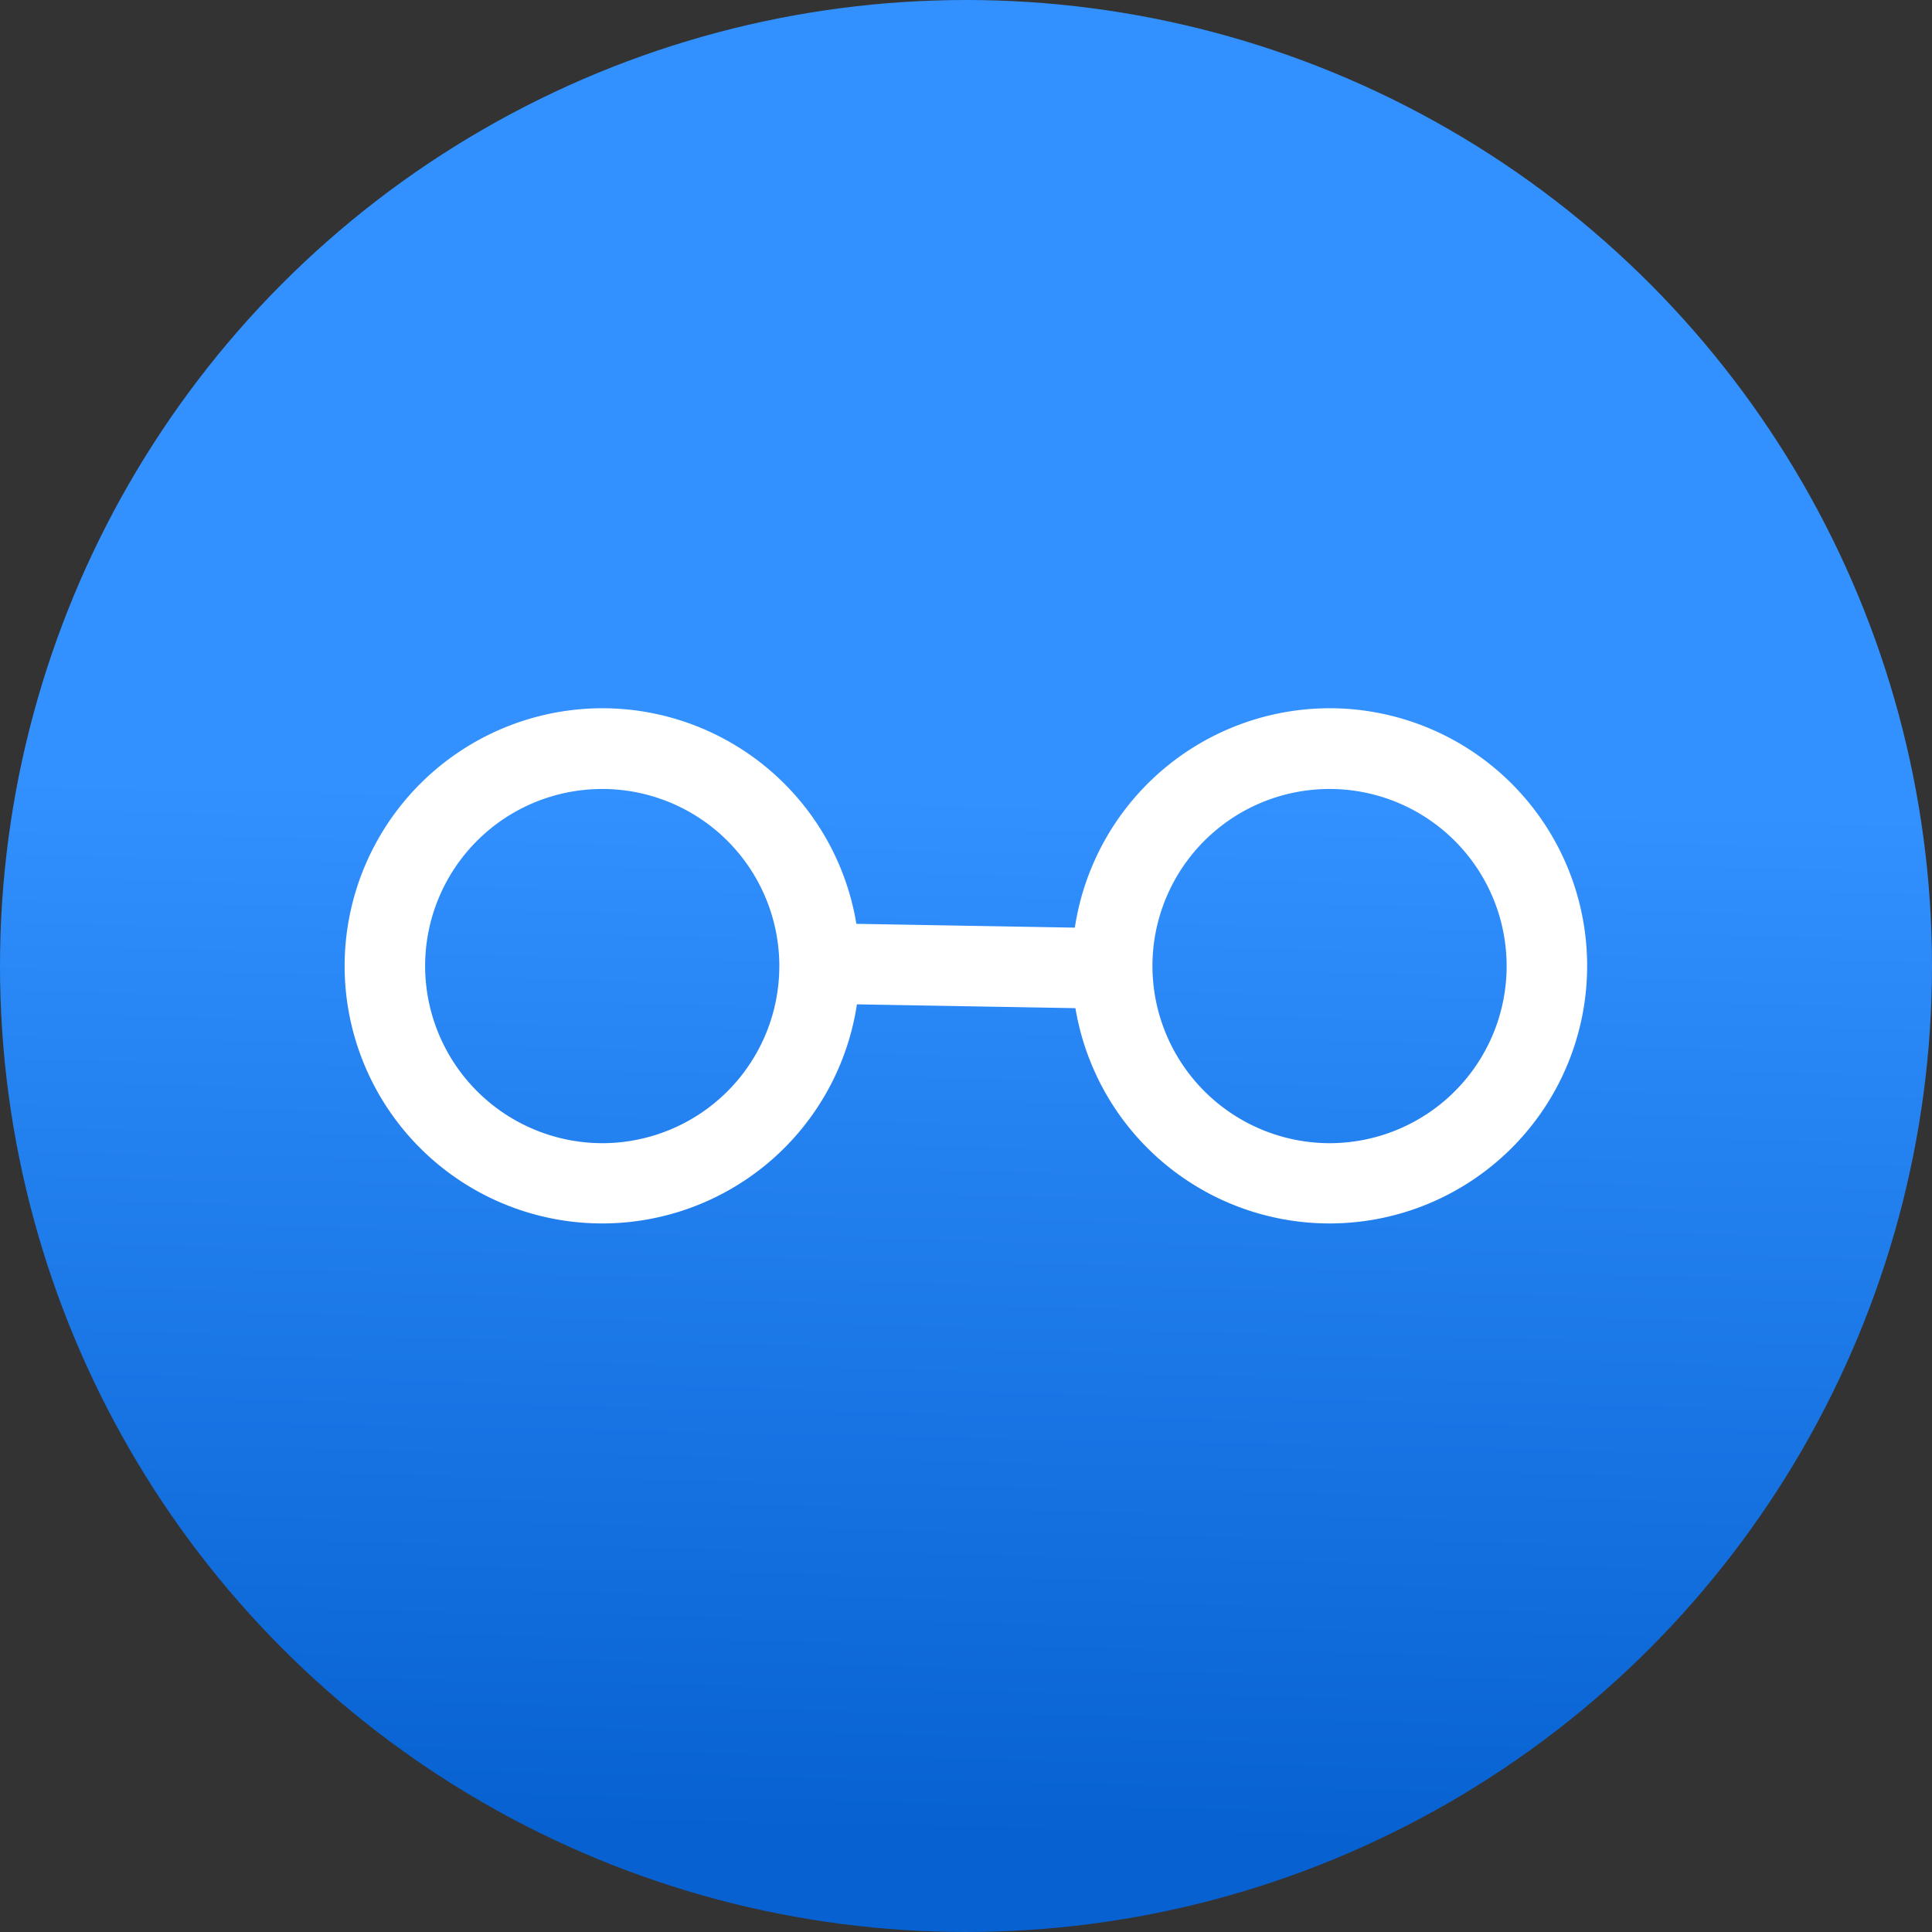 <svg xmlns="http://www.w3.org/2000/svg" xmlns:xlink="http://www.w3.org/1999/xlink" width="48" height="48" viewBox="0 0 48 48"><rect x="0" y="0" width="48" height="48" fill="#333333" stroke="none"/><defs><linearGradient id="a" x1="0.583" y1="0.414" x2="0.572" y2="0.949" gradientUnits="objectBoundingBox"><stop offset="0" stop-color="#3291ff"/><stop offset="1" stop-color="#0761d1"/></linearGradient></defs><g transform="translate(-104 -1861)"><circle cx="24" cy="24" r="24" transform="translate(104 1861)" fill="url(#a)"/><g transform="translate(-805.063 2189.52)"><path d="M5.4-1A6.4,6.4,0,1,1-1,5.4,6.41,6.41,0,0,1,5.4-1Zm0,10.806A4.4,4.4,0,1,0,1,5.4,4.408,4.408,0,0,0,5.4,9.806Z" transform="translate(918.625 -309.924)" fill="#fff"/><path d="M5.4-1A6.4,6.4,0,1,1-1,5.4,6.41,6.41,0,0,1,5.4-1Zm0,10.806A4.4,4.4,0,1,0,1,5.4,4.408,4.408,0,0,0,5.4,9.806Z" transform="translate(936.695 -309.924)" fill="#fff"/><path d="M4.367,5.367a1,1,0,0,1-.707-.293L-.707.707a1,1,0,0,1,0-1.414,1,1,0,0,1,1.414,0L5.074,3.66a1,1,0,0,1-.707,1.707Z" transform="translate(929.976 -304.574) rotate(-44)" fill="#fff"/></g></g></svg>